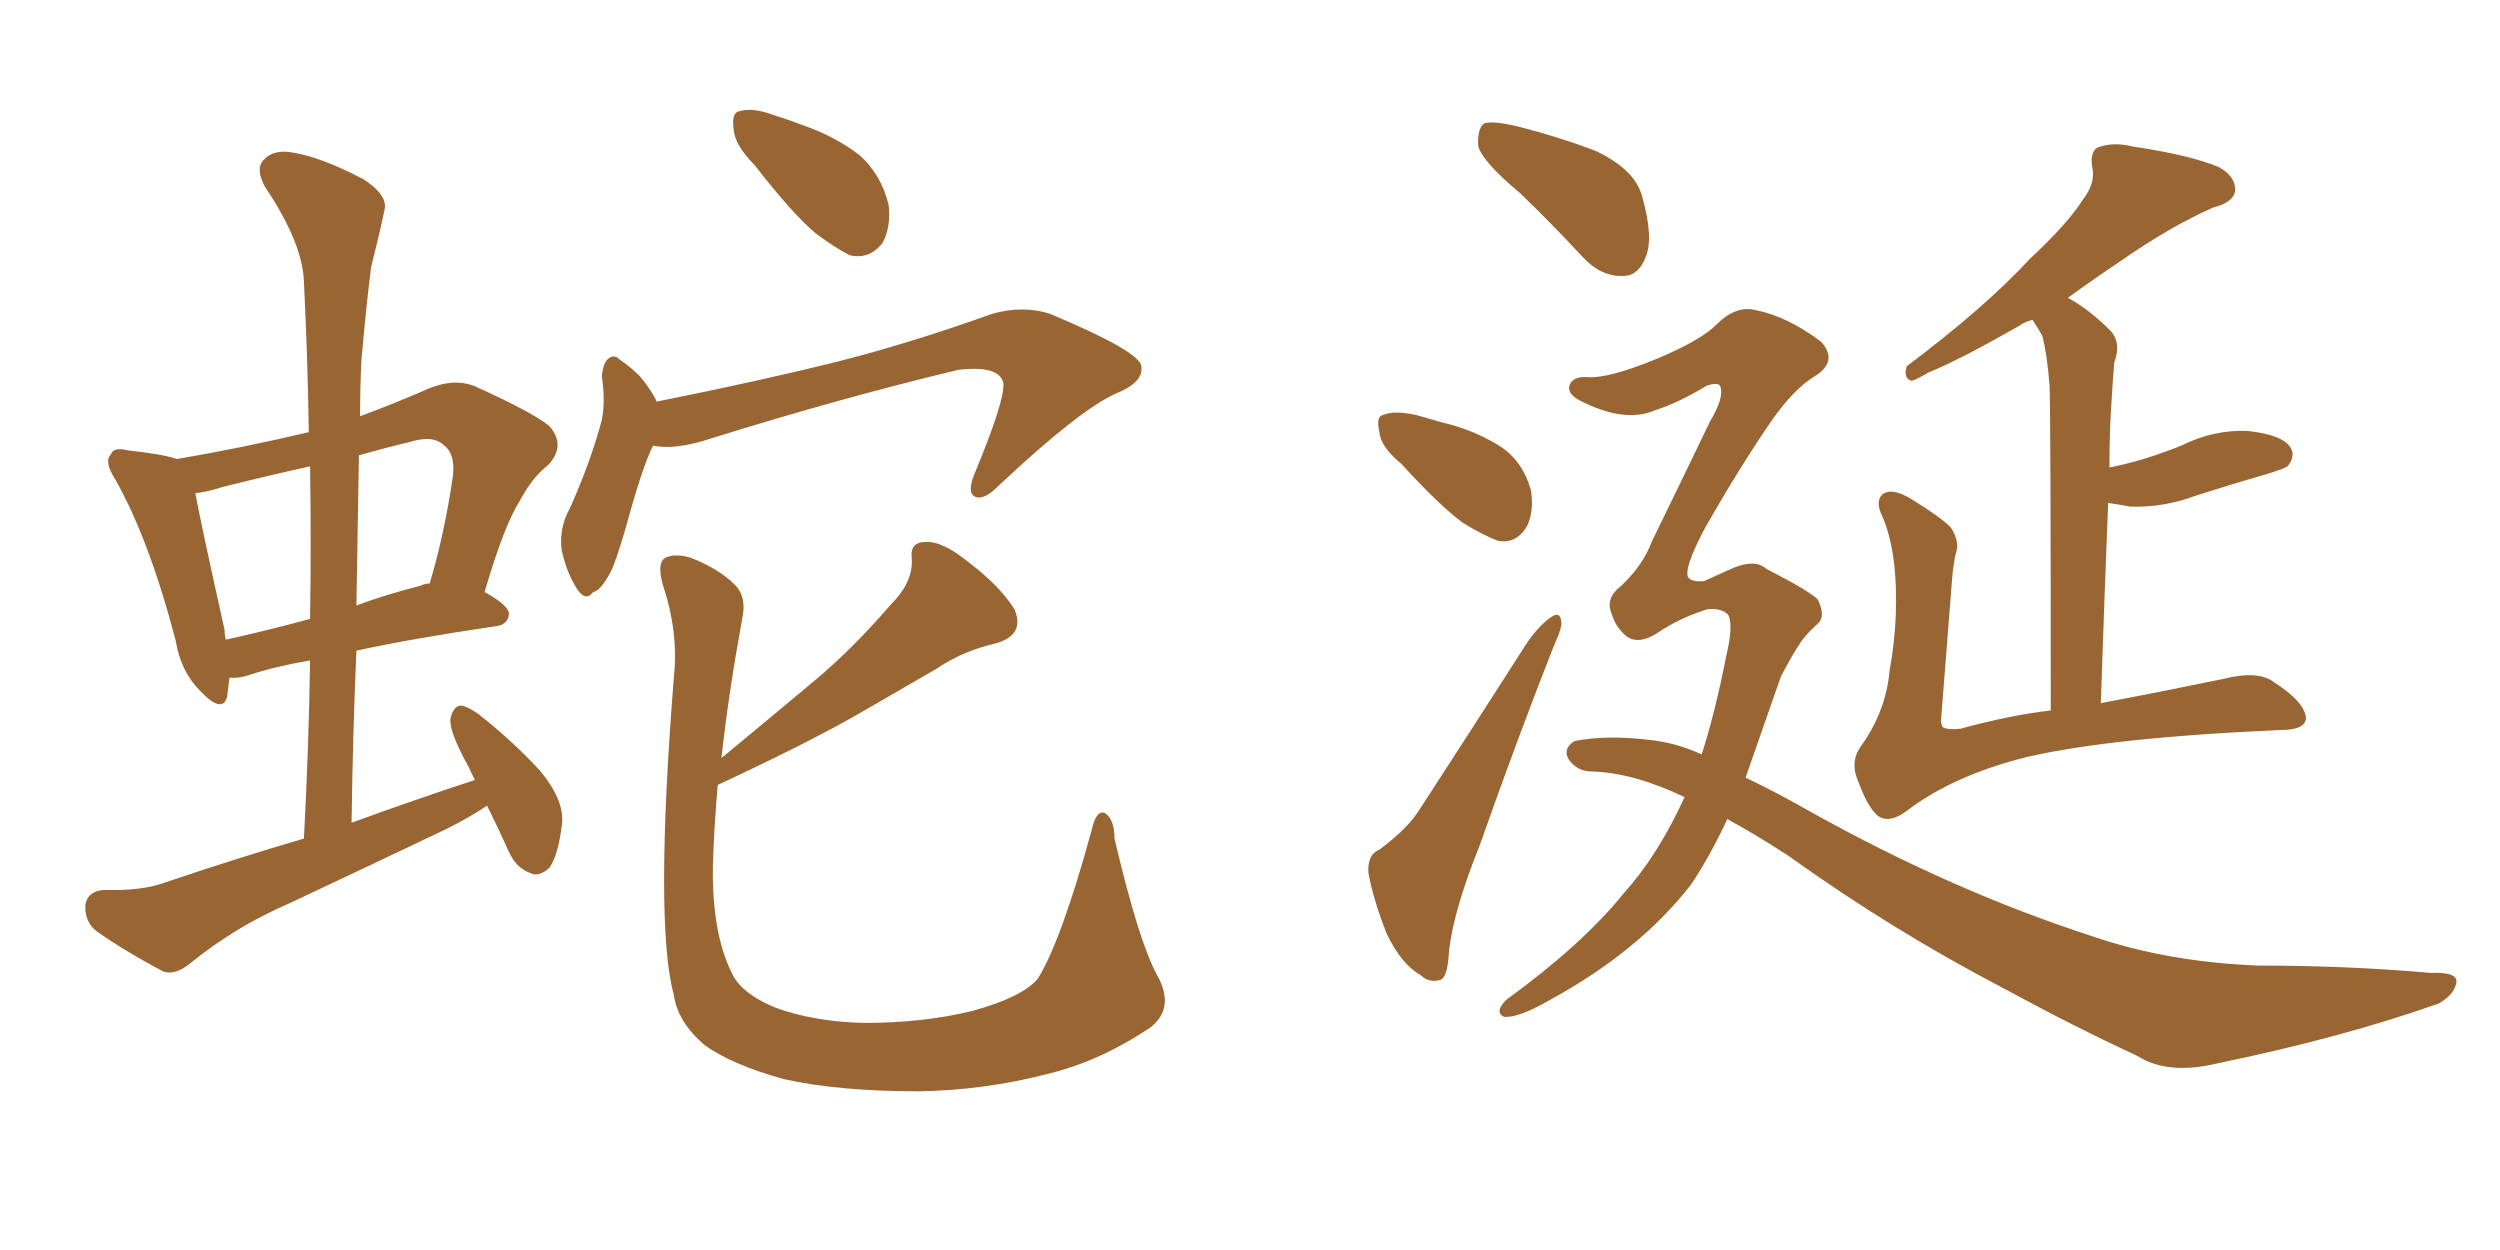 <svg xmlns="http://www.w3.org/2000/svg" xmlns:xlink="http://www.w3.org/1999/xlink" width="300" height="150"><path fill="#996633" padding="10" d="M58.45 96.68L58.45 96.68Q56.25 98.14 53.61 99.46L53.61 99.46Q44.09 104.00 34.72 108.40L34.72 108.40Q28.27 111.18 22.85 115.58L22.85 115.58Q21.09 117.04 19.63 116.60L19.63 116.60Q14.65 113.96 11.43 111.62L11.43 111.62Q10.11 110.45 10.25 108.54L10.25 108.54Q10.55 106.93 12.45 106.79L12.45 106.79Q16.99 106.93 19.78 105.91L19.78 105.91Q28.42 102.98 36.47 100.63L36.47 100.63Q37.06 89.50 37.21 79.25L37.21 79.25Q32.96 79.98 29.88 81.01L29.88 81.01Q28.56 81.45 27.54 81.30L27.54 81.30Q27.39 82.62 27.25 83.64L27.25 83.64Q26.66 85.69 24.02 82.91L24.02 82.91Q21.68 80.57 21.09 76.90L21.09 76.90Q17.87 64.60 13.77 57.42L13.77 57.42Q12.45 55.37 13.33 54.49L13.33 54.49Q13.62 53.61 15.38 54.05L15.38 54.05Q19.48 54.49 21.24 55.08L21.24 55.08Q29.00 53.76 37.06 51.86L37.06 51.86Q36.91 42.63 36.47 33.84L36.47 33.84Q36.33 29.15 31.79 22.41L31.79 22.41Q30.62 20.21 31.64 19.19L31.64 19.19Q32.81 17.87 35.16 18.31L35.16 18.31Q38.67 18.90 43.65 21.53L43.65 21.53Q46.58 23.44 46.14 25.20L46.14 25.20Q45.56 27.98 44.53 32.08L44.53 32.08Q43.95 36.62 43.36 43.36L43.36 43.36Q43.21 46.73 43.21 49.95L43.21 49.95Q47.17 48.49 51.56 46.58L51.56 46.58Q54.49 45.41 56.84 46.29L56.84 46.29Q63.72 49.37 65.92 51.12L65.92 51.12Q67.97 53.47 65.77 55.81L65.77 55.81Q63.87 57.28 62.40 60.06L62.40 60.06Q60.50 62.99 58.15 71.04L58.15 71.04Q61.08 72.66 61.08 73.68L61.08 73.68Q60.94 75 59.47 75.15L59.47 75.15Q49.51 76.61 42.77 78.08L42.77 78.08Q42.33 88.04 42.19 98.73L42.19 98.73Q49.80 95.95 56.98 93.60L56.98 93.60Q56.25 91.99 55.66 90.97L55.66 90.97Q53.91 87.60 54.05 86.28L54.05 86.28Q54.35 84.81 55.22 84.67L55.22 84.67Q55.96 84.67 57.42 85.69L57.42 85.69Q61.52 88.92 64.75 92.43L64.75 92.43Q67.97 96.24 67.38 99.32L67.38 99.32Q66.94 102.69 65.92 104.15L65.92 104.15Q64.60 105.32 63.57 104.74L63.57 104.74Q61.96 104.15 61.08 102.25L61.08 102.25Q59.77 99.32 58.45 96.68ZM37.21 74.27L37.21 74.27Q37.35 64.89 37.21 55.96L37.21 55.96Q31.93 57.13 26.66 58.45L26.66 58.45Q24.90 59.03 23.44 59.18L23.44 59.18Q24.17 63.13 26.95 75.59L26.95 75.59Q26.95 76.17 27.10 76.76L27.10 76.76Q31.79 75.73 37.21 74.27ZM43.07 54.64L43.07 54.64Q42.92 63.43 42.77 72.66L42.77 72.66Q46.29 71.34 50.39 70.31L50.39 70.31Q50.98 70.02 51.56 70.02L51.56 70.02Q53.32 64.16 54.35 57.13L54.35 57.13Q54.64 54.49 53.32 53.47L53.32 53.47Q52.00 52.15 49.22 53.03L49.22 53.03Q46.14 53.76 43.07 54.64ZM90.53 19.78L90.53 19.78Q88.18 17.43 88.04 15.53L88.04 15.53Q87.74 13.48 88.77 13.33L88.77 13.33Q90.38 12.89 92.72 13.77L92.72 13.77Q94.63 14.36 96.09 14.94L96.09 14.94Q100.05 16.26 103.13 18.60L103.13 18.60Q105.76 20.95 106.64 24.61L106.64 24.61Q106.93 27.25 105.91 29.15L105.91 29.15Q104.30 31.20 101.95 30.62L101.95 30.62Q100.20 29.74 97.85 27.98L97.85 27.98Q95.07 25.63 90.53 19.78ZM78.37 53.47L78.37 53.47Q77.05 56.10 75.15 63.13L75.15 63.13Q73.83 67.68 73.24 68.70L73.24 68.70Q72.07 70.90 71.19 71.04L71.19 71.04Q70.31 72.22 69.29 70.75L69.29 70.75Q67.97 68.70 67.38 65.92L67.38 65.92Q67.09 63.28 68.41 60.94L68.41 60.94Q70.90 55.37 72.22 50.39L72.22 50.39Q72.66 48.19 72.22 45.12L72.22 45.12Q72.36 43.65 72.95 43.07L72.95 43.07Q73.68 42.48 74.27 43.07L74.27 43.07Q75.73 44.09 76.76 45.12L76.76 45.12Q78.22 46.88 78.81 48.19L78.81 48.19Q91.26 45.70 100.63 43.36L100.63 43.36Q109.28 41.16 119.09 37.65L119.09 37.65Q122.75 36.62 125.98 37.65L125.98 37.65Q136.82 42.19 136.96 43.95L136.96 43.95Q137.26 45.85 134.03 47.17L134.03 47.17Q129.64 49.07 119.82 58.30L119.82 58.30Q118.07 60.06 117.04 59.62L117.04 59.62Q116.02 59.18 116.89 56.98L116.89 56.98Q120.56 48.19 120.41 46.00L120.41 46.00Q119.97 43.80 114.99 44.38L114.99 44.38Q100.93 47.75 85.40 52.59L85.40 52.59Q81.01 54.05 78.37 53.47ZM138.87 117.04L138.87 117.04L138.87 117.04Q141.06 121.00 137.99 123.34L137.99 123.34Q131.84 127.44 125.54 128.91L125.54 128.91Q118.21 130.81 110.30 130.96L110.30 130.96Q100.63 130.96 94.04 129.49L94.04 129.49Q87.74 127.73 84.52 125.39L84.52 125.39Q81.30 122.61 80.86 119.38L80.86 119.38Q78.52 110.89 80.86 81.30L80.86 81.30Q81.45 75.88 79.54 70.17L79.54 70.17Q78.81 67.53 79.83 66.94L79.83 66.94Q81.01 66.36 82.91 66.94L82.91 66.94Q86.28 68.26 88.18 70.17L88.18 70.17Q89.65 71.63 89.06 74.27L89.06 74.27Q87.45 83.06 86.57 90.97L86.57 90.97Q92.43 86.13 97.85 81.59L97.85 81.59Q102.39 77.78 106.93 72.51L106.93 72.51Q109.57 69.87 109.42 67.09L109.42 67.09Q109.13 65.04 111.04 65.04L111.04 65.04Q113.09 64.89 116.31 67.53L116.31 67.53Q119.97 70.31 121.73 73.10L121.73 73.10Q123.05 76.17 119.53 77.20L119.53 77.20Q115.58 78.08 112.35 80.27L112.35 80.27Q107.81 82.91 102.98 85.69L102.98 85.69Q96.83 89.21 86.13 94.19L86.13 94.19Q85.69 99.17 85.55 103.71L85.55 103.71Q85.40 111.77 87.74 116.60L87.74 116.60Q88.77 119.09 92.87 120.85L92.87 120.85Q97.56 122.61 103.71 122.75L103.71 122.75Q110.89 122.75 116.75 121.29L116.75 121.29Q122.61 119.68 124.51 117.48L124.51 117.48Q127.29 113.09 130.96 99.76L130.96 99.76Q131.54 97.12 132.57 97.56L132.57 97.56Q133.74 98.29 133.74 100.63L133.74 100.63Q136.67 113.09 138.87 117.04ZM182.37 23.14L182.37 23.14Q177.98 19.48 177.39 17.58L177.39 17.58Q177.25 15.38 178.13 14.79L178.13 14.79Q179.15 14.50 181.79 15.09L181.79 15.09Q187.06 16.41 191.60 18.16L191.60 18.16Q196.14 20.36 197.02 23.44L197.02 23.44Q198.49 28.56 197.46 30.91L197.46 30.91Q196.58 33.11 194.82 33.11L194.82 33.11Q192.19 33.25 189.99 30.91L189.99 30.91Q186.04 26.66 182.37 23.14ZM168.16 55.66L168.16 55.66Q165.67 53.61 165.53 51.86L165.53 51.86Q165.09 49.95 165.97 49.80L165.97 49.80Q167.29 49.22 169.92 49.80L169.92 49.80Q171.53 50.24 173.00 50.68L173.00 50.68Q176.81 51.56 179.88 53.47L179.88 53.47Q182.67 55.22 183.69 58.74L183.69 58.74Q184.13 61.23 183.25 63.13L183.25 63.13Q181.93 65.33 179.74 64.89L179.74 64.89Q177.83 64.16 175.49 62.70L175.49 62.70Q172.71 60.64 168.16 55.66ZM165.53 101.95L165.53 101.95Q168.90 99.46 170.36 97.12L170.36 97.12Q176.37 87.89 183.11 77.34L183.11 77.34Q184.57 75.15 186.04 74.12L186.04 74.12Q187.21 73.24 187.35 74.56L187.35 74.56Q187.50 75.29 186.47 77.49L186.47 77.49Q182.08 88.62 177.54 101.51L177.54 101.51Q174.46 109.13 173.88 114.11L173.88 114.11Q173.73 117.48 172.71 117.63L172.71 117.63Q171.39 117.92 170.51 117.04L170.51 117.04Q168.16 115.72 166.41 112.06L166.41 112.06Q164.79 107.96 164.21 104.74L164.21 104.74Q164.06 102.54 165.53 101.95ZM246.09 85.25L246.09 85.25Q246.09 50.39 245.95 46.29L245.95 46.29Q245.65 42.48 245.07 40.28L245.07 40.28Q244.48 39.26 243.90 38.38L243.90 38.38Q242.87 38.67 242.29 39.11L242.29 39.11Q235.11 43.21 231.45 44.68L231.45 44.68Q229.98 45.56 229.39 45.70L229.39 45.70Q228.37 45.41 228.81 43.95L228.81 43.95Q238.18 36.91 243.60 31.05L243.60 31.05Q248.14 26.81 249.90 24.02L249.90 24.02Q251.51 21.97 251.07 20.07L251.07 20.07Q250.78 18.31 251.66 17.72L251.66 17.72Q253.56 16.99 255.91 17.58L255.91 17.58Q262.79 18.60 266.31 20.07L266.31 20.07Q268.36 21.24 268.21 23.00L268.21 23.00Q267.92 24.32 265.58 24.90L265.58 24.90Q260.30 27.25 254.44 31.35L254.44 31.35Q251.37 33.40 248.14 35.74L248.14 35.74Q250.63 37.06 253.27 39.70L253.27 39.70Q254.59 41.16 253.71 43.51L253.71 43.51Q253.56 45.26 253.42 47.61L253.42 47.61Q253.13 51.56 253.13 56.10L253.13 56.10Q255.32 55.66 257.23 55.08L257.23 55.08Q259.57 54.35 261.77 53.47L261.77 53.47Q265.58 51.56 269.68 51.71L269.68 51.71Q273.78 52.15 274.80 53.61L274.80 53.61Q275.54 54.64 274.51 55.96L274.51 55.96Q274.07 56.25 272.17 56.84L272.17 56.84Q267.63 58.15 263.53 59.47L263.53 59.47Q259.57 60.94 255.62 60.79L255.62 60.79Q254.00 60.50 252.98 60.35L252.98 60.35Q252.54 71.19 252.10 84.38L252.10 84.38Q258.40 83.20 266.89 81.45L266.89 81.45Q271.00 80.42 272.90 81.88L272.90 81.88Q276.56 84.23 276.71 86.13L276.71 86.13Q276.71 87.60 273.63 87.60L273.63 87.60Q253.56 88.48 243.31 90.82L243.31 90.82Q234.38 93.02 228.66 97.41L228.66 97.41Q226.61 98.88 225.29 97.85L225.29 97.85Q224.12 96.83 223.10 94.04L223.10 94.04Q221.92 91.55 223.24 89.65L223.24 89.65Q226.32 85.40 226.76 80.42L226.76 80.42Q227.34 77.20 227.49 73.97L227.49 73.97Q227.78 66.36 225.88 61.96L225.88 61.96Q225 60.21 225.88 59.33L225.88 59.33Q227.05 58.45 229.39 59.91L229.39 59.91Q232.76 61.96 234.08 63.28L234.08 63.28Q235.25 65.04 234.67 66.50L234.67 66.50Q234.38 67.82 234.23 69.73L234.23 69.73Q233.50 79.10 232.91 86.57L232.91 86.57Q233.06 87.30 233.20 87.30L233.20 87.30Q233.79 87.60 235.25 87.45L235.25 87.45Q241.11 85.84 246.09 85.25ZM207.28 98.29L207.28 98.29L207.28 98.29Q205.08 102.98 202.88 106.20L202.88 106.20Q196.73 114.11 186.04 119.97L186.04 119.97Q182.23 122.17 180.47 122.02L180.47 122.02Q179.30 121.44 180.76 119.97L180.76 119.97Q189.84 113.38 194.82 107.23L194.82 107.23Q198.93 102.69 202.15 95.65L202.15 95.65Q196.00 92.72 191.02 92.58L191.02 92.58Q189.26 92.58 188.23 91.11L188.23 91.11Q187.50 89.79 188.96 88.92L188.96 88.92Q192.77 88.18 197.75 88.77L197.75 88.77Q200.98 89.06 204.20 90.53L204.20 90.53Q205.81 85.55 207.13 78.81L207.13 78.81Q208.01 75.15 207.42 73.83L207.42 73.83Q206.69 72.95 204.93 73.10L204.93 73.10Q201.56 74.12 198.78 76.03L198.78 76.03Q196.14 77.64 194.68 75.88L194.68 75.88Q193.80 75 193.36 73.54L193.36 73.54Q192.63 71.78 194.53 70.31L194.53 70.31Q197.17 67.82 198.19 65.04L198.19 65.04Q201.56 58.15 205.22 50.54L205.22 50.54Q206.98 47.61 206.40 46.29L206.40 46.29Q206.10 45.85 204.79 46.29L204.79 46.29Q201.42 48.34 198.63 49.22L198.63 49.22Q194.97 50.83 189.55 48.05L189.55 48.05Q187.94 47.17 188.38 46.14L188.38 46.14Q188.82 45.12 190.58 45.26L190.58 45.26Q193.07 45.41 198.78 43.07L198.78 43.07Q204.05 40.87 205.96 38.96L205.96 38.96Q208.30 36.62 210.64 37.21L210.64 37.21Q214.45 37.94 218.55 41.02L218.55 41.02Q220.61 43.36 217.82 45.12L217.82 45.12Q215.33 46.58 212.55 50.54L212.55 50.54Q208.74 56.10 204.64 63.28L204.64 63.28Q202.00 68.26 202.59 69.29L202.59 69.29Q203.03 69.87 204.49 69.73L204.49 69.73Q206.10 68.99 207.42 68.41L207.42 68.41Q210.50 66.94 211.96 68.26L211.96 68.26Q217.09 70.90 218.12 71.92L218.12 71.92Q219.14 73.97 218.12 74.85L218.12 74.85Q216.50 76.32 215.92 77.34L215.92 77.34Q215.19 78.37 213.72 81.15L213.72 81.15Q211.38 87.89 209.47 93.31L209.47 93.31Q213.43 95.21 217.53 97.56L217.53 97.56Q234.38 106.93 251.07 112.35L251.07 112.35Q260.01 115.43 271.00 115.87L271.00 115.87Q281.84 115.87 291.65 116.75L291.65 116.75Q295.17 116.60 294.73 118.07L294.73 118.07Q294.43 119.38 292.68 120.41L292.68 120.41Q281.10 124.51 266.16 127.59L266.16 127.59Q260.16 129.05 256.49 126.71L256.49 126.71Q248.88 123.19 240.53 118.65L240.53 118.65Q227.05 111.62 214.60 102.69L214.60 102.69Q210.79 100.20 207.28 98.29Z"/></svg>